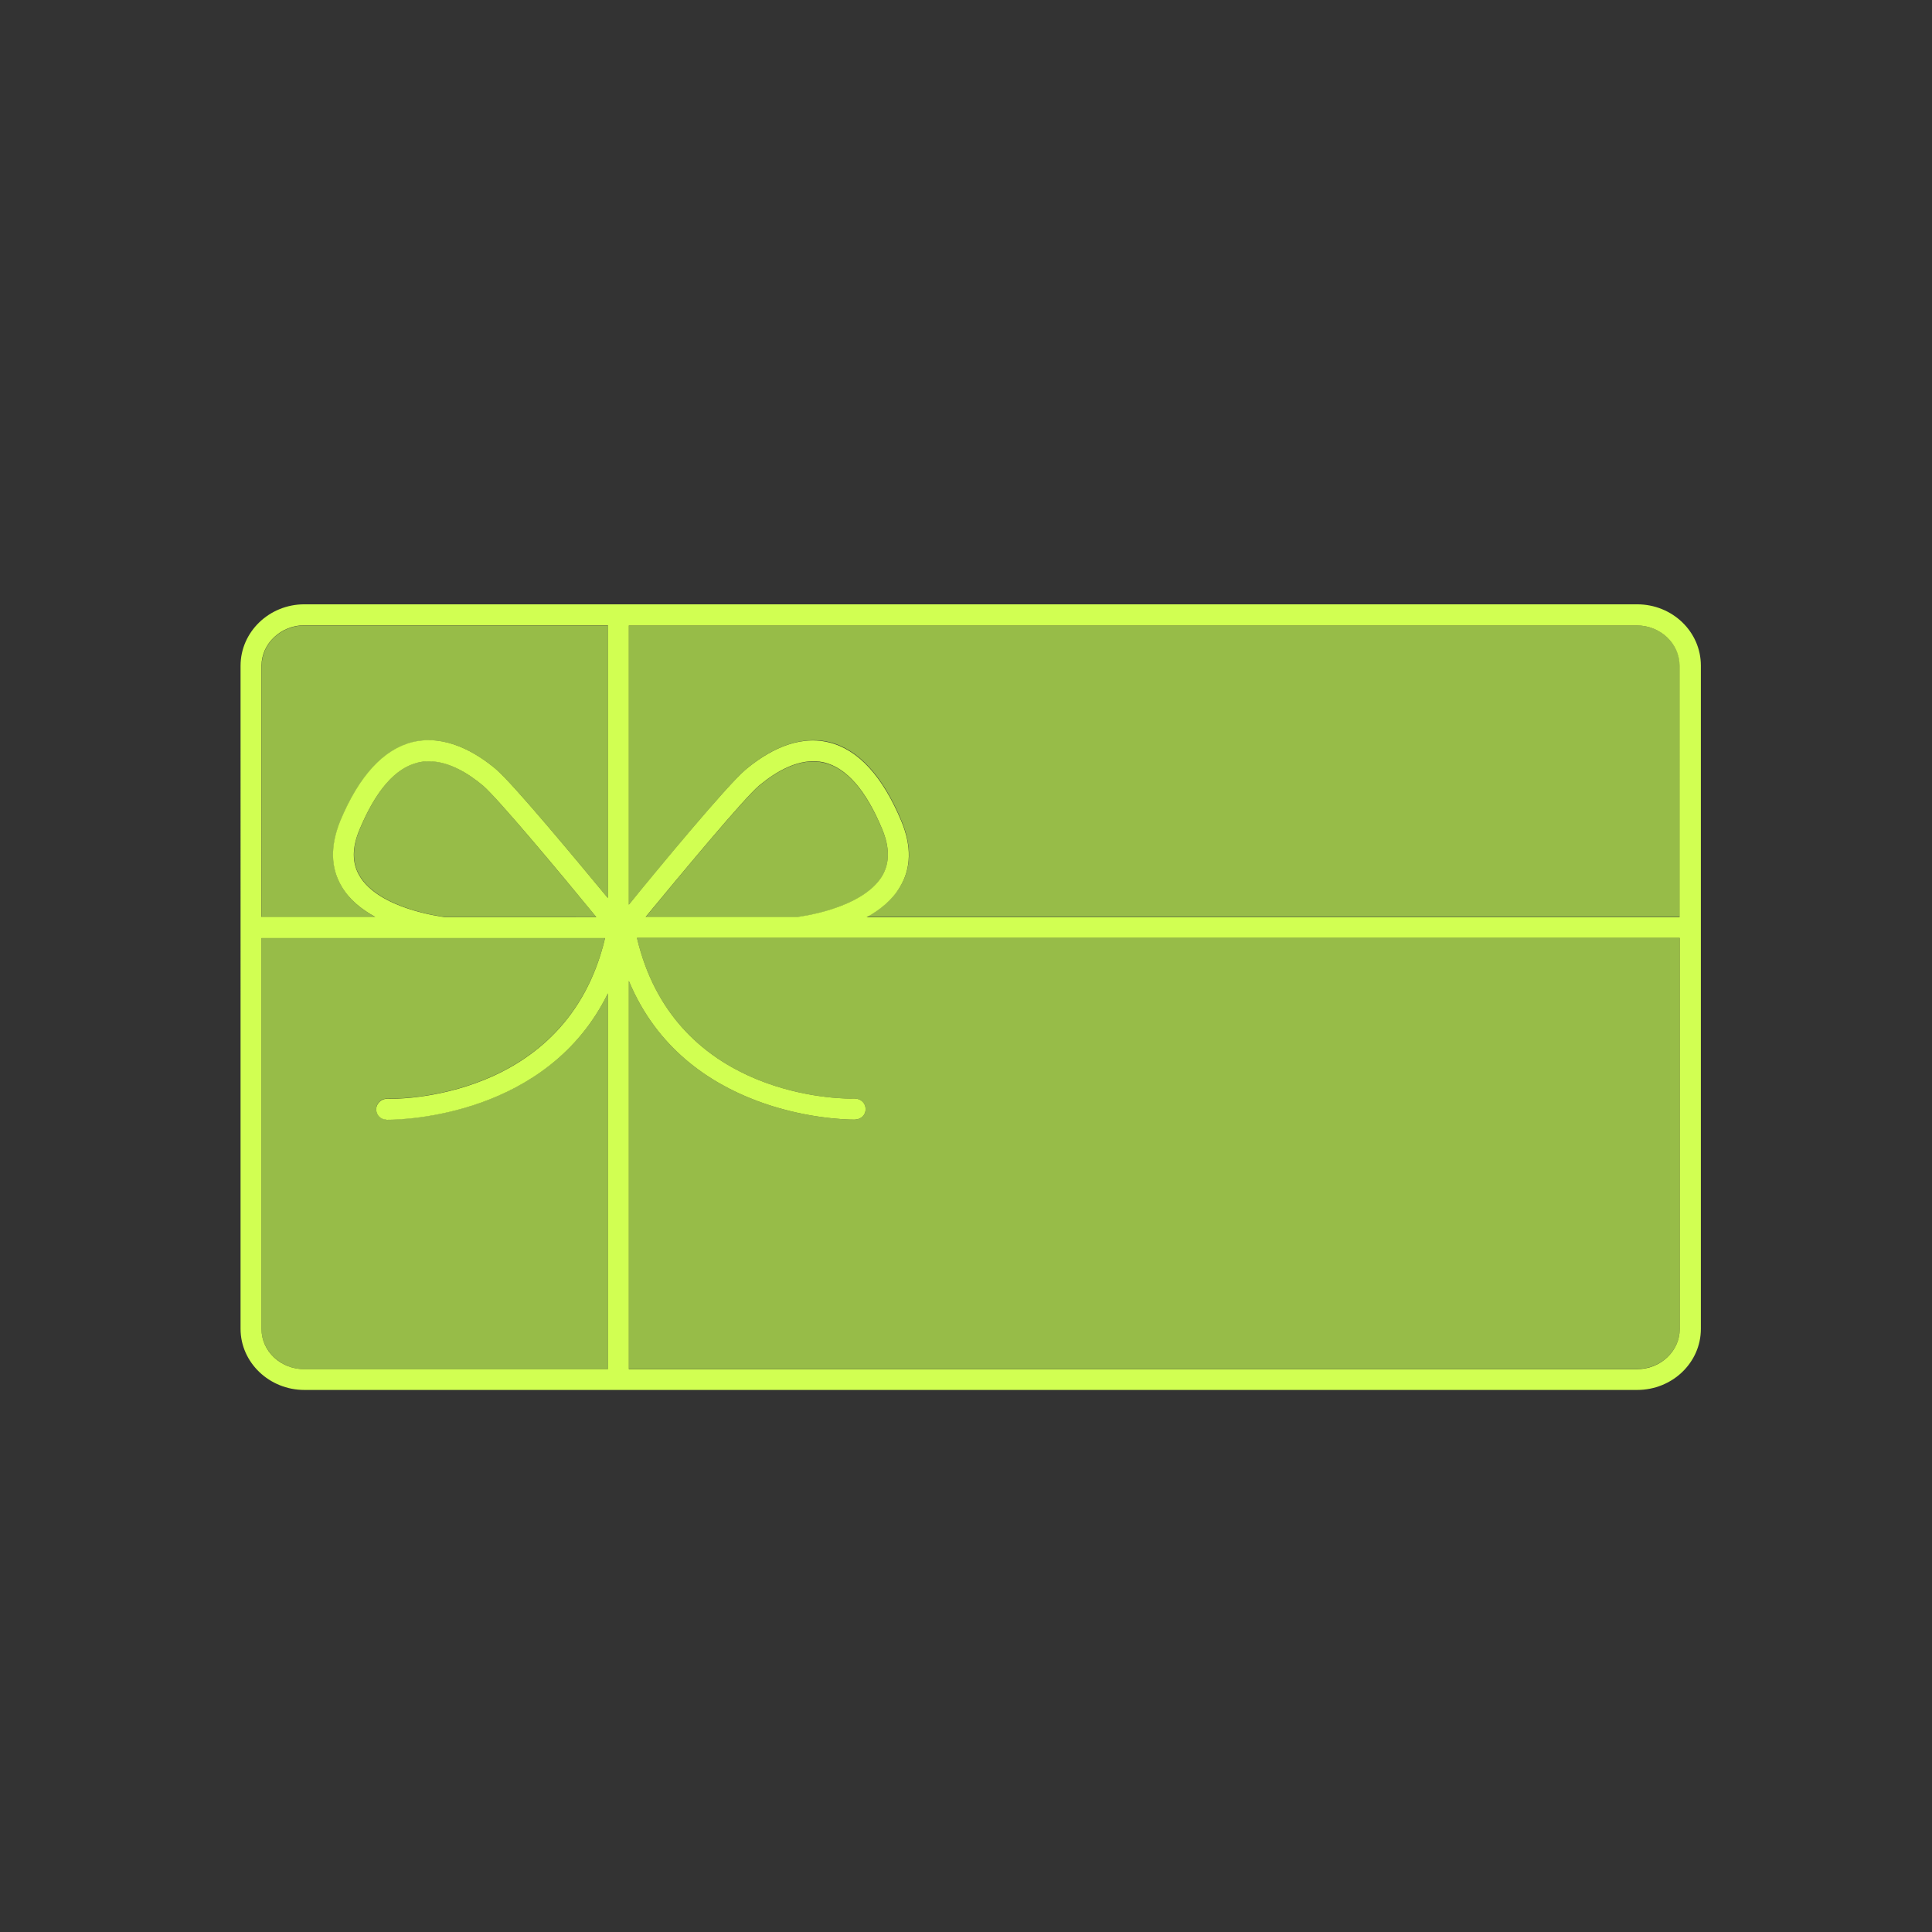 <?xml version="1.0" encoding="utf-8"?>
<!-- Uploaded to: SVG Repo, www.svgrepo.com, Generator: SVG Repo Mixer Tools -->
<svg width="800px" height="800px" viewBox="0 0 1024 1024" class="icon"  version="1.1" xmlns="http://www.w3.org/2000/svg"><rect x="0" y="0" width="1024" height="1024" fill="#333333" stroke="none"/><path d="M467.6 439.6c4 9.7 4 17.8 0 24.7-10.7 17.9-45.1 21.8-44.9 21.8h-80.5c18.8-22.9 51.9-62.6 60.1-69.6 8.7-7.2 21.5-15.3 34.5-12.2 11.9 2.8 22.2 14.7 30.8 35.3zM333.3 519.9c29.7 71.3 111 73.5 119.4 73.5h0.7v-0.1c3 0 5.4-2.4 5.4-5.4 0-3.1-2.4-5.6-5.6-5.6h-1.8c-13.1 0-94.7-4-113.8-85.2H890.3v207.2c0 11.8-10.1 21.3-22.7 21.3H333.3V519.9z" fill="#97BC48" /><path d="M395.1 408c-9.7 8.2-46.2 52.4-61.8 71.5v-148h534.3c12.6 0 22.7 9.7 22.7 21.4V486H459.4c7-3.9 13.5-9.1 17.7-16.1 6-9.9 6.2-21.5 0.8-34.7-10-24-22.9-38.1-38.4-41.9-17.6-4.1-33.8 5.7-44.4 14.7zM322.2 526.5v199.2H161.3c-12.4 0-22.7-9.6-22.7-21.3V497.1H320.7c-20.4 86.4-111.4 85.4-115.5 85.2h-0.2c-3 0-5.6 2.4-5.6 5.6 0 3 2.4 5.4 5.4 5.4v0.1h0.7c8.2 0 84.8-1.9 116.7-66.9zM322.2 331.4V476c-16.9-20.4-50-60.3-59.1-68.1-10.6-9-26.9-18.8-44.3-14.5-15.4 3.8-28.4 17.9-38.4 41.9-5.3 13.1-5.1 24.8 0.8 34.7 4.1 7 10.7 12.2 17.8 16.1h-60.3V352.9c0-11.8 10.2-21.4 22.7-21.4h160.8z" fill="#97BC48" /><path d="M256 416.4c8.1 7 41.2 46.8 60 69.6h-80.2c-2.7-0.3-34.9-4.6-45.1-21.8-4.1-6.9-4.1-15 0-24.7 8.6-20.7 18.9-32.5 30.8-35.4 2-0.4 3.9-0.7 5.9-0.7 10.8 0.1 21.3 6.9 28.6 13z" fill="#97BC48" /><path d="M316 486c-18.8-22.9-51.9-62.6-60-69.6-7.3-6.1-17.8-12.9-28.7-12.9-2 0-3.9 0.2-5.9 0.7-11.9 2.9-22.2 14.8-30.8 35.4-4.1 9.7-4.1 17.8 0 24.7 10.2 17.2 42.4 21.4 45.1 21.8H316z m6.2 239.7V526.5c-31.9 65.1-108.5 67-116.7 67h-0.7v-0.1c-3 0-5.4-2.4-5.4-5.4 0-3.1 2.6-5.6 5.6-5.6h0.2c4.1 0.2 95.1 1.2 115.5-85.2H138.6v207.2c0 11.8 10.2 21.3 22.7 21.3h160.9z m0-249.7V331.4H161.3c-12.4 0-22.7 9.7-22.7 21.4V486h60.3c-7.1-3.9-13.7-9.1-17.8-16.1-5.9-9.9-6.1-21.5-0.8-34.7 10-24 23-38.1 38.4-41.9 17.4-4.2 33.8 5.6 44.3 14.5 9.2 7.9 42.3 47.8 59.2 68.2zM161.3 320.3h706.4c18.7 0 33.8 14.5 33.8 32.5v351.5c0 17.9-15.1 32.4-33.8 32.4H161.3c-18.5 0-33.8-14.5-33.8-32.4V352.9c0-18 15.2-32.6 33.8-32.6z m241 96.1c-8.2 7-41.3 46.8-60.1 69.6h80.5c-0.2 0 34.2-3.9 44.9-21.8 4-6.9 4-15 0-24.7-8.6-20.7-18.9-32.5-30.8-35.4-13-3-25.8 5.1-34.5 12.3z m-69 63.1c15.5-19.1 52.1-63.3 61.8-71.5 10.7-9 26.9-18.8 44.3-14.5 15.5 3.8 28.4 17.9 38.4 41.9 5.4 13.1 5.2 24.8-0.8 34.7-4.1 7-10.7 12.2-17.7 16.1h430.9V352.9c0-11.8-10.1-21.4-22.7-21.4H333.3v148z m119.4 113.9c-8.4 0-89.7-2.2-119.4-73.5v205.8h534.3c12.6 0 22.7-9.6 22.7-21.3V497.1H337.6c19.1 81.2 100.7 85.2 113.8 85.2h1.8c3.1 0 5.6 2.4 5.6 5.6 0 3-2.4 5.4-5.4 5.4v0.1h-0.7z" fill="#D1FF52" /></svg>